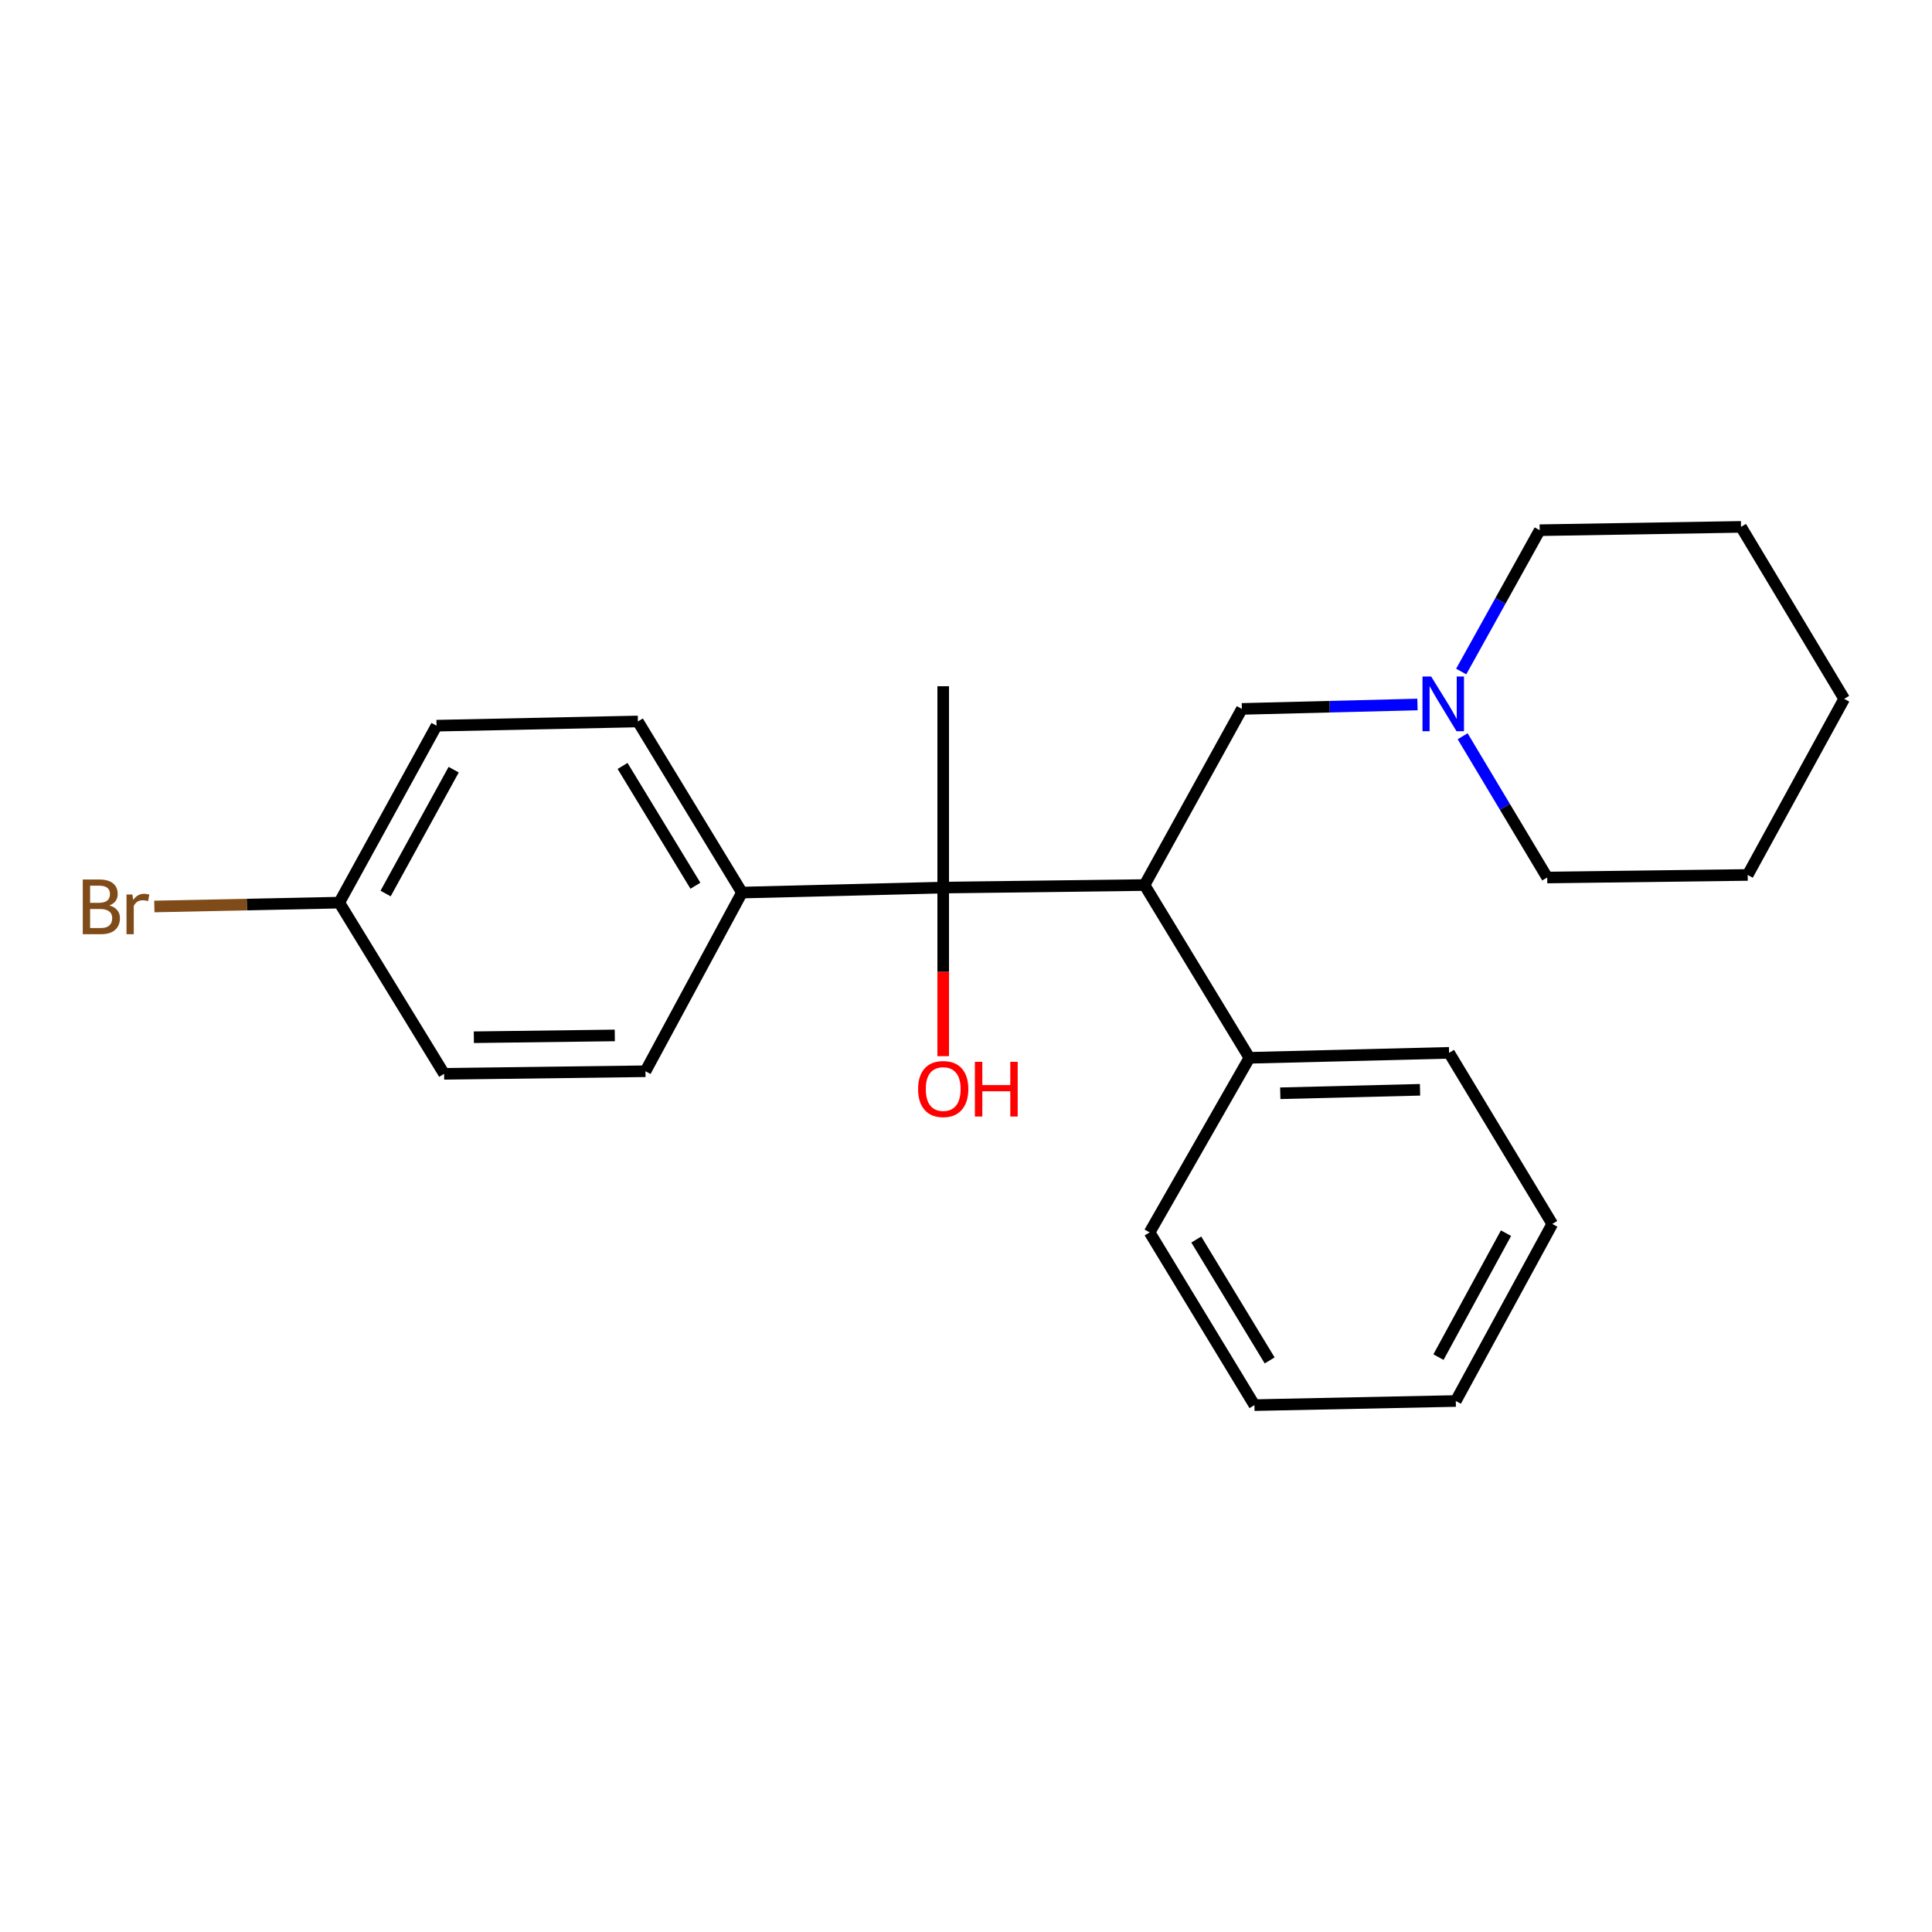 <?xml version='1.0' encoding='iso-8859-1'?>
<svg version='1.1' baseProfile='full'
              xmlns='http://www.w3.org/2000/svg'
                      xmlns:rdkit='http://www.rdkit.org/xml'
                      xmlns:xlink='http://www.w3.org/1999/xlink'
                  xml:space='preserve'
width='1000px' height='1000px' viewBox='0 0 1000 1000'>
<!-- END OF HEADER -->
<rect style='opacity:1.0;fill:#FFFFFF;stroke:none' width='1000' height='1000' x='0' y='0'> </rect>
<path class='bond-0' d='M 592.408,458.101 L 488.202,459.413' style='fill:none;fill-rule:evenodd;stroke:#000000;stroke-width:6px;stroke-linecap:butt;stroke-linejoin:miter;stroke-opacity:1' />
<path class='bond-2' d='M 592.408,458.101 L 642.793,366.932' style='fill:none;fill-rule:evenodd;stroke:#000000;stroke-width:6px;stroke-linecap:butt;stroke-linejoin:miter;stroke-opacity:1' />
<path class='bond-4' d='M 592.408,458.101 L 646.697,547.521' style='fill:none;fill-rule:evenodd;stroke:#000000;stroke-width:6px;stroke-linecap:butt;stroke-linejoin:miter;stroke-opacity:1' />
<path class='bond-3' d='M 488.202,459.413 L 384.038,461.995' style='fill:none;fill-rule:evenodd;stroke:#000000;stroke-width:6px;stroke-linecap:butt;stroke-linejoin:miter;stroke-opacity:1' />
<path class='bond-7' d='M 488.202,459.413 L 488.202,503.043' style='fill:none;fill-rule:evenodd;stroke:#000000;stroke-width:6px;stroke-linecap:butt;stroke-linejoin:miter;stroke-opacity:1' />
<path class='bond-7' d='M 488.202,503.043 L 488.202,546.673' style='fill:none;fill-rule:evenodd;stroke:#FF0000;stroke-width:6px;stroke-linecap:butt;stroke-linejoin:miter;stroke-opacity:1' />
<path class='bond-12' d='M 488.202,459.413 L 488.202,355.187' style='fill:none;fill-rule:evenodd;stroke:#000000;stroke-width:6px;stroke-linecap:butt;stroke-linejoin:miter;stroke-opacity:1' />
<path class='bond-1' d='M 733.673,364.644 L 688.233,365.788' style='fill:none;fill-rule:evenodd;stroke:#0000FF;stroke-width:6px;stroke-linecap:butt;stroke-linejoin:miter;stroke-opacity:1' />
<path class='bond-1' d='M 688.233,365.788 L 642.793,366.932' style='fill:none;fill-rule:evenodd;stroke:#000000;stroke-width:6px;stroke-linecap:butt;stroke-linejoin:miter;stroke-opacity:1' />
<path class='bond-13' d='M 757.064,381.087 L 778.947,417.642' style='fill:none;fill-rule:evenodd;stroke:#0000FF;stroke-width:6px;stroke-linecap:butt;stroke-linejoin:miter;stroke-opacity:1' />
<path class='bond-13' d='M 778.947,417.642 L 800.83,454.197' style='fill:none;fill-rule:evenodd;stroke:#000000;stroke-width:6px;stroke-linecap:butt;stroke-linejoin:miter;stroke-opacity:1' />
<path class='bond-14' d='M 756.313,347.577 L 776.629,311.003' style='fill:none;fill-rule:evenodd;stroke:#0000FF;stroke-width:6px;stroke-linecap:butt;stroke-linejoin:miter;stroke-opacity:1' />
<path class='bond-14' d='M 776.629,311.003 L 796.946,274.429' style='fill:none;fill-rule:evenodd;stroke:#000000;stroke-width:6px;stroke-linecap:butt;stroke-linejoin:miter;stroke-opacity:1' />
<path class='bond-5' d='M 384.038,461.995 L 330.176,373.429' style='fill:none;fill-rule:evenodd;stroke:#000000;stroke-width:6px;stroke-linecap:butt;stroke-linejoin:miter;stroke-opacity:1' />
<path class='bond-5' d='M 359.946,458.449 L 322.242,396.452' style='fill:none;fill-rule:evenodd;stroke:#000000;stroke-width:6px;stroke-linecap:butt;stroke-linejoin:miter;stroke-opacity:1' />
<path class='bond-6' d='M 384.038,461.995 L 334.091,554.477' style='fill:none;fill-rule:evenodd;stroke:#000000;stroke-width:6px;stroke-linecap:butt;stroke-linejoin:miter;stroke-opacity:1' />
<path class='bond-15' d='M 646.697,547.521 L 750.039,544.95' style='fill:none;fill-rule:evenodd;stroke:#000000;stroke-width:6px;stroke-linecap:butt;stroke-linejoin:miter;stroke-opacity:1' />
<path class='bond-15' d='M 662.665,565.872 L 735.004,564.072' style='fill:none;fill-rule:evenodd;stroke:#000000;stroke-width:6px;stroke-linecap:butt;stroke-linejoin:miter;stroke-opacity:1' />
<path class='bond-16' d='M 646.697,547.521 L 595.032,637.889' style='fill:none;fill-rule:evenodd;stroke:#000000;stroke-width:6px;stroke-linecap:butt;stroke-linejoin:miter;stroke-opacity:1' />
<path class='bond-10' d='M 330.176,373.429 L 225.949,375.615' style='fill:none;fill-rule:evenodd;stroke:#000000;stroke-width:6px;stroke-linecap:butt;stroke-linejoin:miter;stroke-opacity:1' />
<path class='bond-9' d='M 334.091,554.477 L 229.864,555.81' style='fill:none;fill-rule:evenodd;stroke:#000000;stroke-width:6px;stroke-linecap:butt;stroke-linejoin:miter;stroke-opacity:1' />
<path class='bond-9' d='M 318.217,535.936 L 245.258,536.869' style='fill:none;fill-rule:evenodd;stroke:#000000;stroke-width:6px;stroke-linecap:butt;stroke-linejoin:miter;stroke-opacity:1' />
<path class='bond-8' d='M 175.606,467.201 L 229.864,555.81' style='fill:none;fill-rule:evenodd;stroke:#000000;stroke-width:6px;stroke-linecap:butt;stroke-linejoin:miter;stroke-opacity:1' />
<path class='bond-11' d='M 175.606,467.201 L 127.746,468.201' style='fill:none;fill-rule:evenodd;stroke:#000000;stroke-width:6px;stroke-linecap:butt;stroke-linejoin:miter;stroke-opacity:1' />
<path class='bond-11' d='M 127.746,468.201 L 79.886,469.2' style='fill:none;fill-rule:evenodd;stroke:#7F4C19;stroke-width:6px;stroke-linecap:butt;stroke-linejoin:miter;stroke-opacity:1' />
<path class='bond-24' d='M 175.606,467.201 L 225.949,375.615' style='fill:none;fill-rule:evenodd;stroke:#000000;stroke-width:6px;stroke-linecap:butt;stroke-linejoin:miter;stroke-opacity:1' />
<path class='bond-24' d='M 199.582,462.492 L 234.822,398.381' style='fill:none;fill-rule:evenodd;stroke:#000000;stroke-width:6px;stroke-linecap:butt;stroke-linejoin:miter;stroke-opacity:1' />
<path class='bond-18' d='M 800.83,454.197 L 904.608,452.874' style='fill:none;fill-rule:evenodd;stroke:#000000;stroke-width:6px;stroke-linecap:butt;stroke-linejoin:miter;stroke-opacity:1' />
<path class='bond-17' d='M 796.946,274.429 L 901.141,272.711' style='fill:none;fill-rule:evenodd;stroke:#000000;stroke-width:6px;stroke-linecap:butt;stroke-linejoin:miter;stroke-opacity:1' />
<path class='bond-20' d='M 750.039,544.95 L 803.453,633.506' style='fill:none;fill-rule:evenodd;stroke:#000000;stroke-width:6px;stroke-linecap:butt;stroke-linejoin:miter;stroke-opacity:1' />
<path class='bond-19' d='M 595.032,637.889 L 649.29,727.289' style='fill:none;fill-rule:evenodd;stroke:#000000;stroke-width:6px;stroke-linecap:butt;stroke-linejoin:miter;stroke-opacity:1' />
<path class='bond-19' d='M 619.192,641.575 L 657.173,704.155' style='fill:none;fill-rule:evenodd;stroke:#000000;stroke-width:6px;stroke-linecap:butt;stroke-linejoin:miter;stroke-opacity:1' />
<path class='bond-22' d='M 901.141,272.711 L 954.545,361.715' style='fill:none;fill-rule:evenodd;stroke:#000000;stroke-width:6px;stroke-linecap:butt;stroke-linejoin:miter;stroke-opacity:1' />
<path class='bond-25' d='M 904.608,452.874 L 954.545,361.715' style='fill:none;fill-rule:evenodd;stroke:#000000;stroke-width:6px;stroke-linecap:butt;stroke-linejoin:miter;stroke-opacity:1' />
<path class='bond-21' d='M 649.29,727.289 L 753.516,725.154' style='fill:none;fill-rule:evenodd;stroke:#000000;stroke-width:6px;stroke-linecap:butt;stroke-linejoin:miter;stroke-opacity:1' />
<path class='bond-23' d='M 803.453,633.506 L 753.516,725.154' style='fill:none;fill-rule:evenodd;stroke:#000000;stroke-width:6px;stroke-linecap:butt;stroke-linejoin:miter;stroke-opacity:1' />
<path class='bond-23' d='M 779.505,638.286 L 744.549,702.44' style='fill:none;fill-rule:evenodd;stroke:#000000;stroke-width:6px;stroke-linecap:butt;stroke-linejoin:miter;stroke-opacity:1' />
<path  class='atom-2' d='M 740.759 350.148
L 750.039 365.148
Q 750.959 366.628, 752.439 369.308
Q 753.919 371.988, 753.999 372.148
L 753.999 350.148
L 757.759 350.148
L 757.759 378.468
L 753.879 378.468
L 743.919 362.068
Q 742.759 360.148, 741.519 357.948
Q 740.319 355.748, 739.959 355.068
L 739.959 378.468
L 736.279 378.468
L 736.279 350.148
L 740.759 350.148
' fill='#0000FF'/>
<path  class='atom-8' d='M 475.202 563.678
Q 475.202 556.878, 478.562 553.078
Q 481.922 549.278, 488.202 549.278
Q 494.482 549.278, 497.842 553.078
Q 501.202 556.878, 501.202 563.678
Q 501.202 570.558, 497.802 574.478
Q 494.402 578.358, 488.202 578.358
Q 481.962 578.358, 478.562 574.478
Q 475.202 570.598, 475.202 563.678
M 488.202 575.158
Q 492.522 575.158, 494.842 572.278
Q 497.202 569.358, 497.202 563.678
Q 497.202 558.118, 494.842 555.318
Q 492.522 552.478, 488.202 552.478
Q 483.882 552.478, 481.522 555.278
Q 479.202 558.078, 479.202 563.678
Q 479.202 569.398, 481.522 572.278
Q 483.882 575.158, 488.202 575.158
' fill='#FF0000'/>
<path  class='atom-8' d='M 504.602 549.598
L 508.442 549.598
L 508.442 561.638
L 522.922 561.638
L 522.922 549.598
L 526.762 549.598
L 526.762 577.918
L 522.922 577.918
L 522.922 564.838
L 508.442 564.838
L 508.442 577.918
L 504.602 577.918
L 504.602 549.598
' fill='#FF0000'/>
<path  class='atom-12' d='M 56.599 468.658
Q 59.319 469.418, 60.679 471.098
Q 62.08 472.738, 62.08 475.178
Q 62.08 479.098, 59.559 481.338
Q 57.08 483.538, 52.359 483.538
L 42.84 483.538
L 42.84 455.218
L 51.2 455.218
Q 56.039 455.218, 58.48 457.178
Q 60.919 459.138, 60.919 462.738
Q 60.919 467.018, 56.599 468.658
M 46.639 458.418
L 46.639 467.298
L 51.2 467.298
Q 53.999 467.298, 55.44 466.178
Q 56.919 465.018, 56.919 462.738
Q 56.919 458.418, 51.2 458.418
L 46.639 458.418
M 52.359 480.338
Q 55.12 480.338, 56.599 479.018
Q 58.08 477.698, 58.08 475.178
Q 58.08 472.858, 56.44 471.698
Q 54.84 470.498, 51.76 470.498
L 46.639 470.498
L 46.639 480.338
L 52.359 480.338
' fill='#7F4C19'/>
<path  class='atom-12' d='M 68.519 462.978
L 68.96 465.818
Q 71.12 462.618, 74.639 462.618
Q 75.76 462.618, 77.279 463.018
L 76.68 466.378
Q 74.96 465.978, 73.999 465.978
Q 72.32 465.978, 71.2 466.658
Q 70.12 467.298, 69.24 468.858
L 69.24 483.538
L 65.48 483.538
L 65.48 462.978
L 68.519 462.978
' fill='#7F4C19'/>
</svg>
